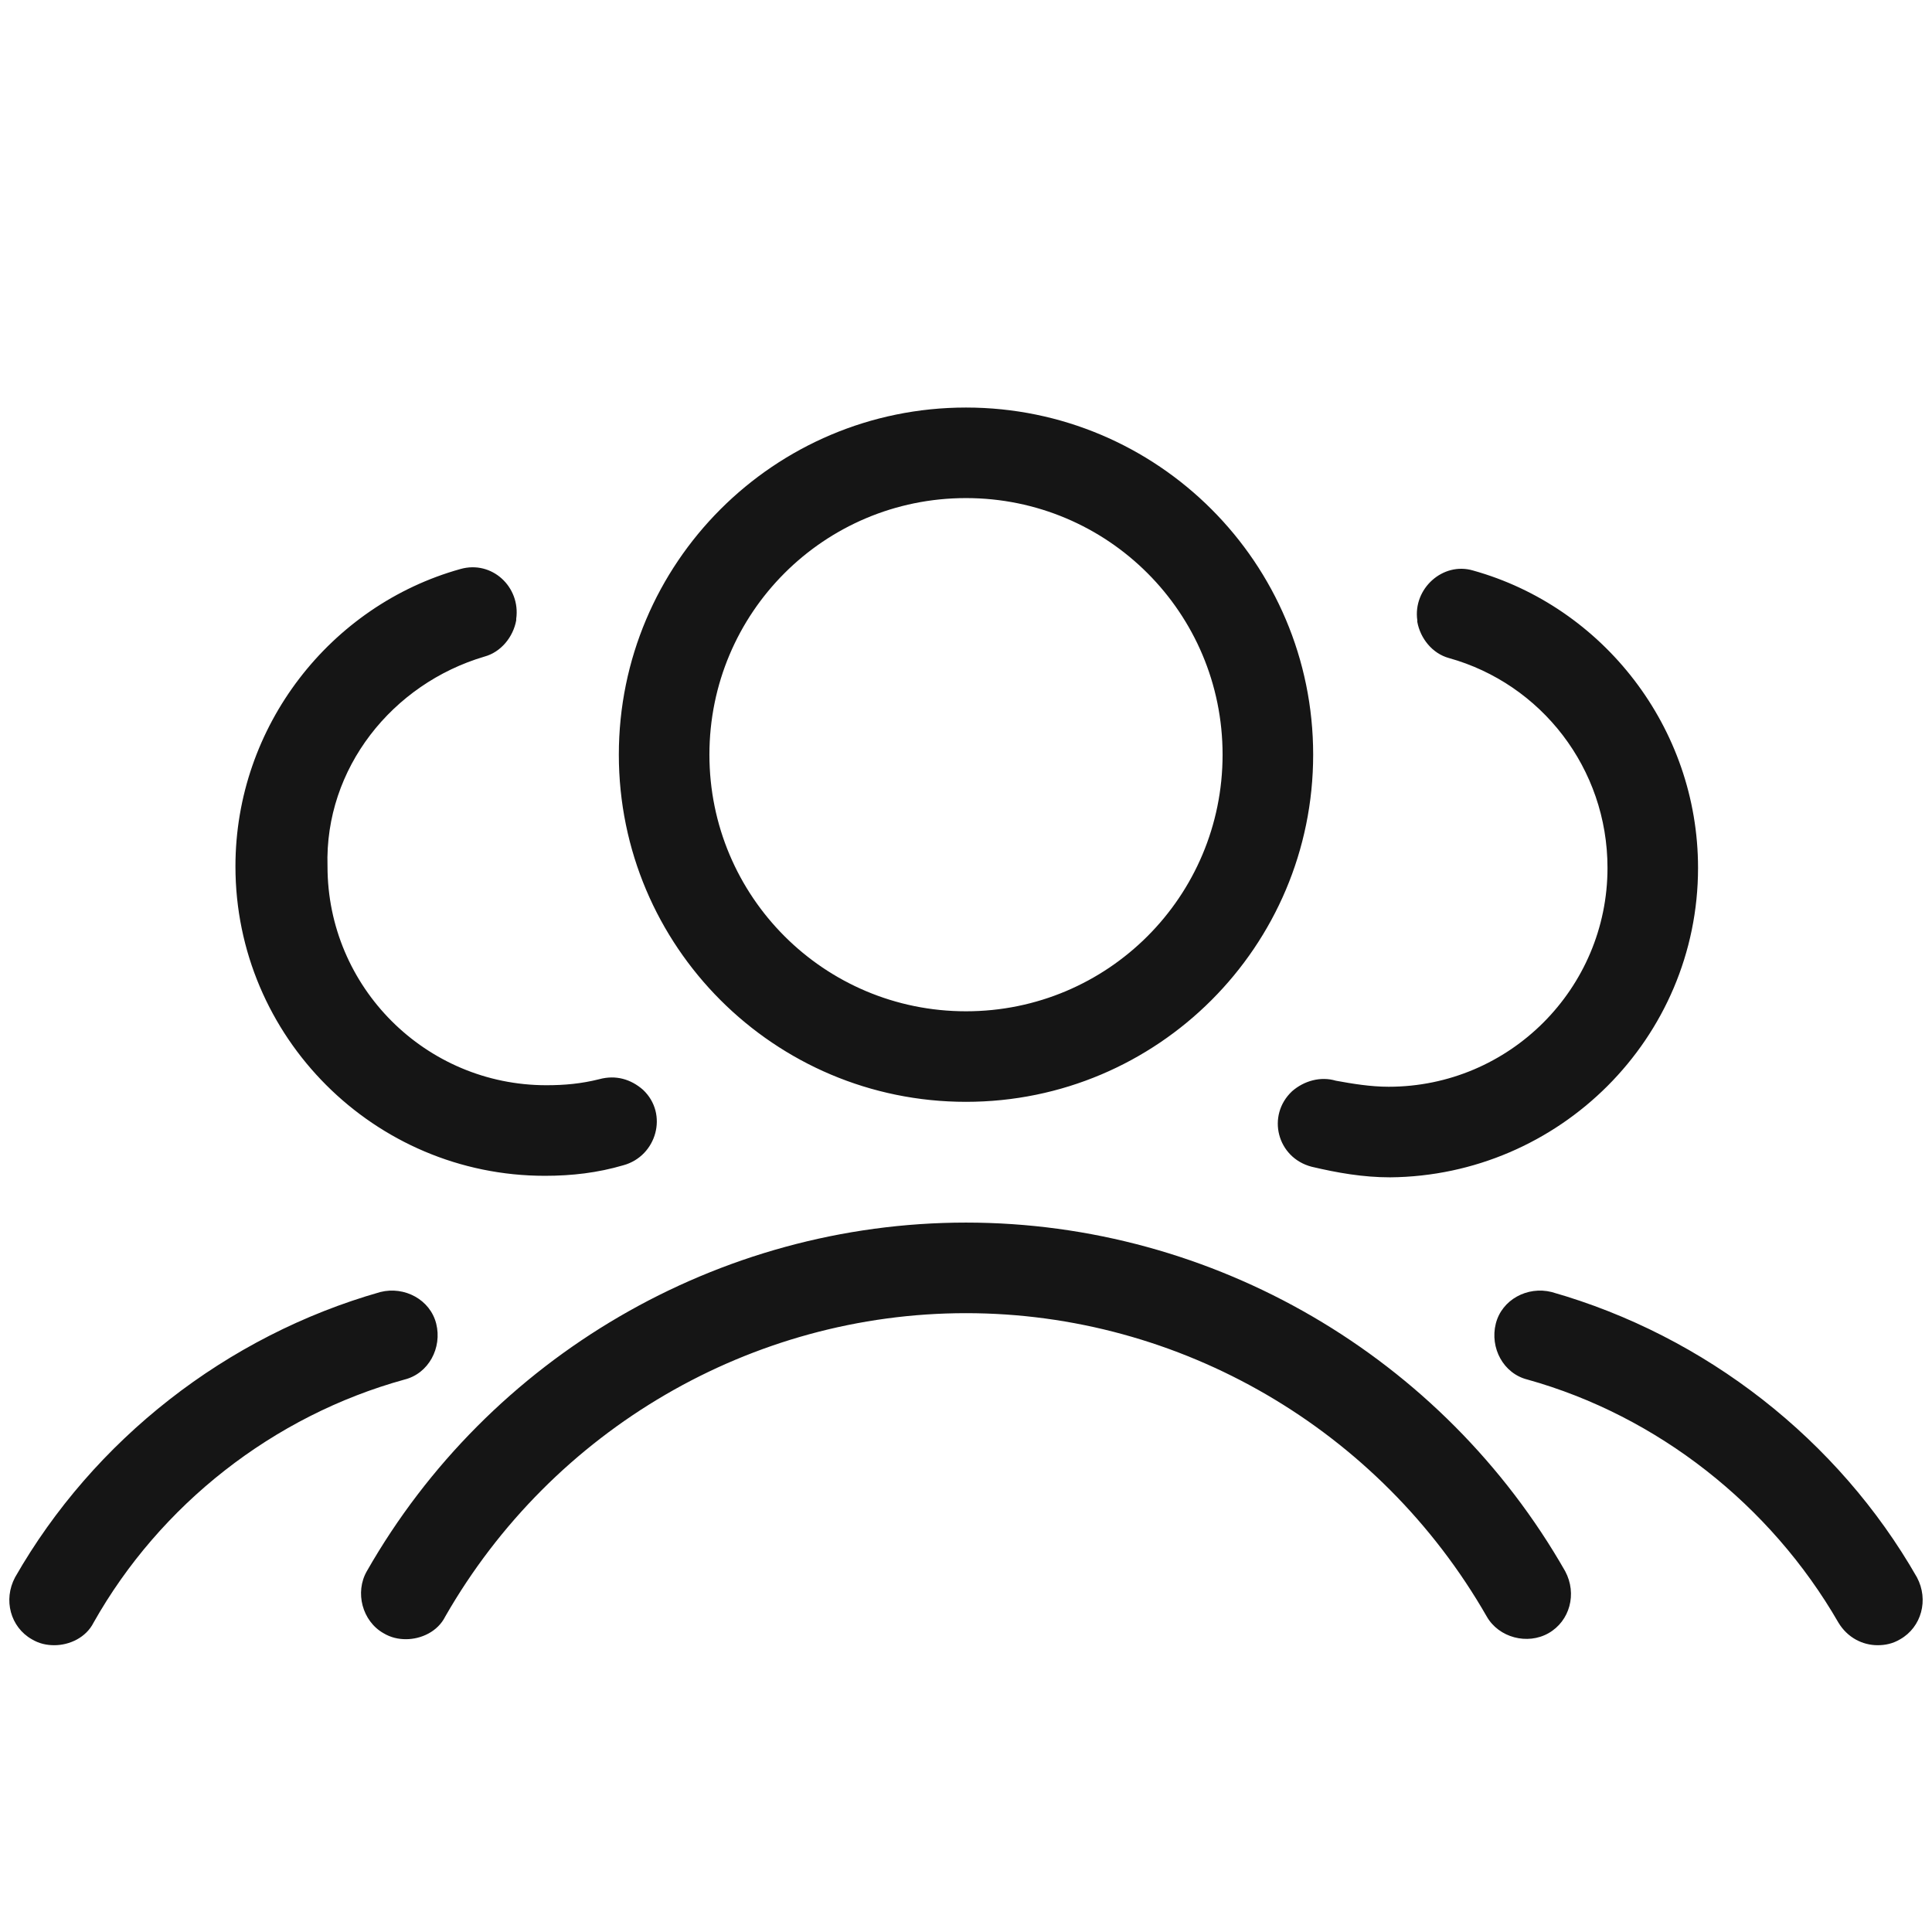<svg width="52" height="52" viewBox="0 0 52 52" fill="none" xmlns="http://www.w3.org/2000/svg">
<path d="M0.853 44.119C1.056 44.241 1.259 44.281 1.462 44.281C1.869 44.281 2.315 44.078 2.519 43.672C4.306 40.503 7.353 38.106 10.887 37.131C11.537 36.969 11.903 36.278 11.741 35.628C11.578 34.978 10.887 34.612 10.237 34.775C6.094 35.953 2.519 38.756 0.406 42.453C0.081 43.062 0.284 43.794 0.853 44.119ZM41.762 34.775C41.112 34.612 40.422 34.978 40.259 35.628C40.097 36.278 40.462 36.969 41.112 37.131C44.606 38.106 47.653 40.503 49.481 43.672C49.725 44.078 50.131 44.281 50.537 44.281C50.74 44.281 50.944 44.241 51.147 44.119C51.715 43.794 51.919 43.062 51.594 42.453C49.481 38.756 45.906 35.953 41.762 34.775ZM13.04 17.672C13.487 17.55 13.812 17.144 13.894 16.697V16.656C14.015 15.803 13.244 15.072 12.39 15.316C8.897 16.291 6.337 19.541 6.337 23.319C6.337 27.909 10.075 31.647 14.665 31.647C15.397 31.647 16.087 31.566 16.778 31.363C17.672 31.119 17.997 29.981 17.306 29.331C16.981 29.047 16.575 28.925 16.128 29.047C15.64 29.169 15.194 29.209 14.706 29.209C11.456 29.209 8.815 26.569 8.815 23.319C8.734 20.678 10.562 18.403 13.04 17.672ZM45.703 23.359C45.703 19.581 43.144 16.331 39.65 15.356C38.837 15.113 38.025 15.844 38.147 16.697V16.738C38.228 17.184 38.553 17.591 39 17.712C41.478 18.403 43.266 20.678 43.266 23.359C43.266 26.609 40.625 29.25 37.375 29.25C36.887 29.25 36.4 29.169 35.953 29.087C35.547 28.966 35.1 29.087 34.775 29.372C34.084 30.022 34.369 31.159 35.303 31.403C35.994 31.566 36.684 31.688 37.416 31.688C41.965 31.647 45.703 27.95 45.703 23.359ZM26 29.656C31.159 29.656 35.344 25.472 35.344 20.312C35.344 15.153 31.159 10.969 26 10.969C20.84 10.969 16.656 15.153 16.656 20.312C16.656 25.472 20.84 29.656 26 29.656ZM26 13.406C29.819 13.406 32.906 16.494 32.906 20.312C32.906 24.131 29.819 27.219 26 27.219C22.181 27.219 19.094 24.131 19.094 20.312C19.094 16.494 22.181 13.406 26 13.406ZM40.016 43.509C40.34 44.078 41.112 44.281 41.681 43.956C42.25 43.631 42.453 42.9 42.128 42.291C38.837 36.522 32.662 32.906 26 32.906C19.337 32.906 13.162 36.522 9.872 42.291C9.547 42.859 9.75 43.631 10.319 43.956C10.522 44.078 10.725 44.119 10.928 44.119C11.334 44.119 11.781 43.916 11.984 43.509C14.869 38.472 20.231 35.344 26 35.344C31.769 35.344 37.131 38.472 40.016 43.509Z" fill="#151515"/>
</svg>
